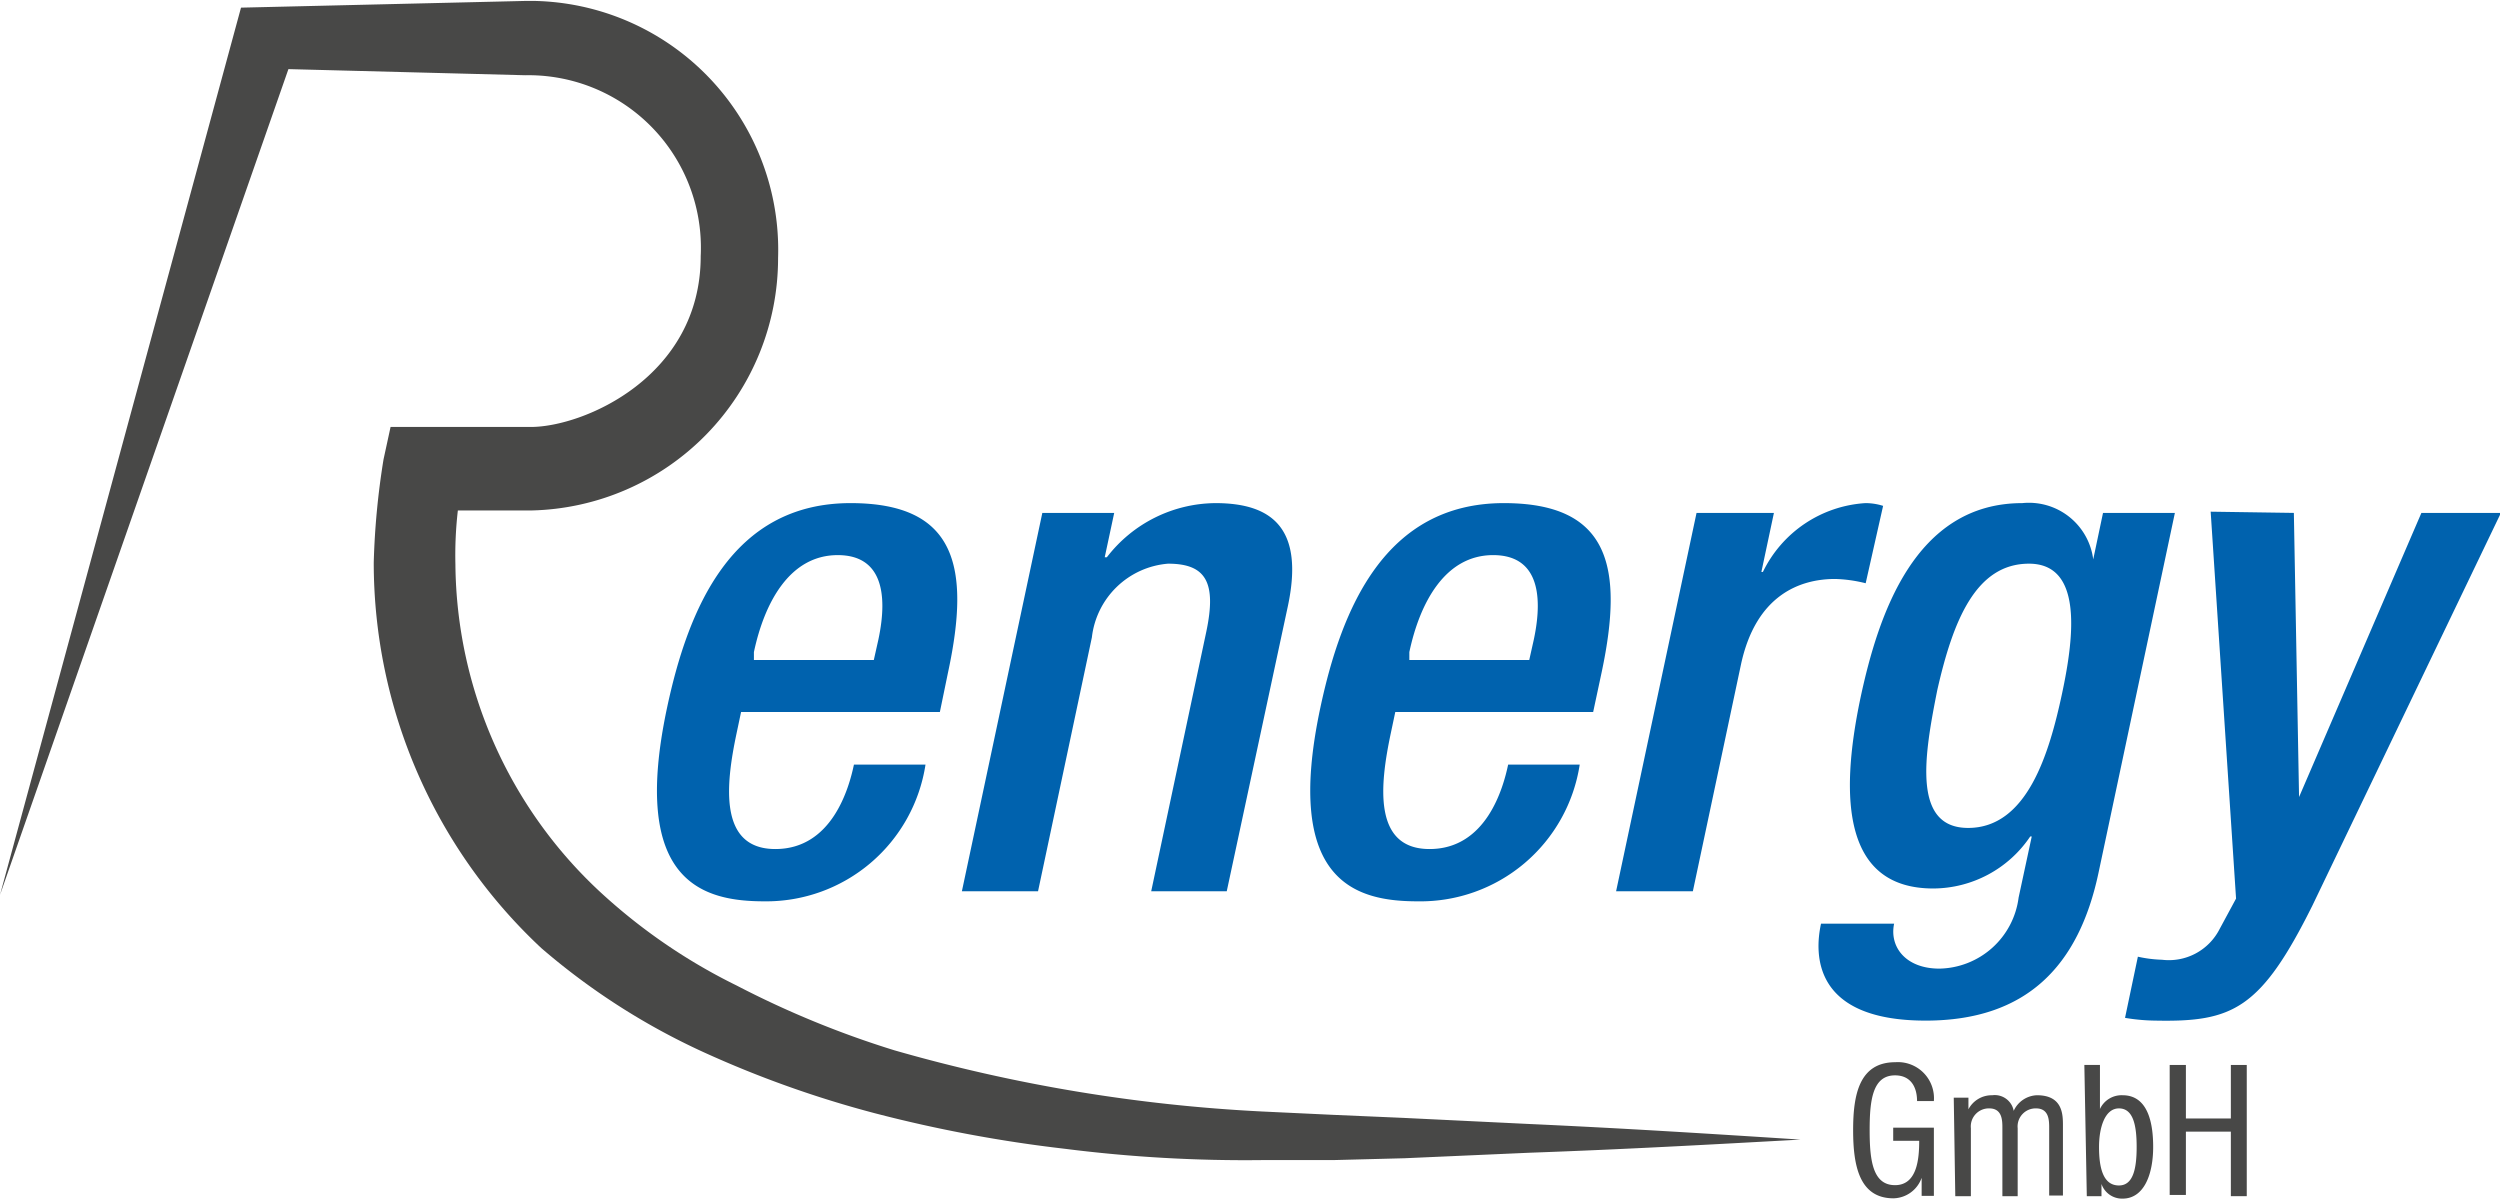 <svg xmlns="http://www.w3.org/2000/svg" id="Ebene_1" data-name="Ebene 1" viewBox="0 0 81.74 39.19"><defs><style>.cls-1{fill:#484847;}.cls-2{fill:#0062ae;}</style></defs><path class="cls-1" d="M50,36.75l-4.12-.2-2.31-.1-2.33-.11a53.11,53.11,0,0,1-12-2,31.07,31.07,0,0,1-5.16-2.12,18.75,18.75,0,0,1-4.45-3.05h0a14.78,14.78,0,0,1-4.74-10.72,12.82,12.82,0,0,1,.08-1.76h2.41a8.25,8.25,0,0,0,8.06-8.25,8.14,8.14,0,0,0-8-8.41h-.24L7.88.25,0,29.26l9.43-27,7.74.2h0a5.64,5.64,0,0,1,5.74,5.92c0,3.93-3.82,5.58-5.56,5.58H12.77l-.23,1.06a25.13,25.13,0,0,0-.32,3.37A17.24,17.24,0,0,0,17.7,31h0A22.33,22.33,0,0,0,23,34.4a34.82,34.82,0,0,0,5.61,2,45.13,45.13,0,0,0,6.2,1.16,46.76,46.76,0,0,0,6.48.37l1.15,0,1.16,0,2.32-.06L50,37.69c3.09-.11,5.78-.26,8.87-.43C55.76,37.06,53.07,36.89,50,36.75Z" transform="translate(0 0)"></path><path class="cls-2" d="M24.23,23.28l-.15.71c-.35,1.66-.59,3.77,1.27,3.77s2.41-2,2.57-2.76h2.34A5.27,5.27,0,0,1,25,29.47c-2,0-4.41-.6-3.19-6.33.69-3.24,2.11-6.69,6-6.69,3.45,0,3.93,2.07,3.19,5.52l-.27,1.31Zm4.34-1.7.15-.67c.33-1.56.08-2.76-1.33-2.76-1.58,0-2.4,1.57-2.74,3.17l0,.26Z" transform="translate(0 0)"></path><path class="cls-2" d="M34.08,16.77h2.35l-.31,1.45h.07a4.52,4.52,0,0,1,3.55-1.77c1.88,0,2.9.85,2.37,3.36l-2,9.33H37.64l1.8-8.48c.34-1.61,0-2.23-1.25-2.23a2.73,2.73,0,0,0-2.49,2.41l-1.76,8.3H31.45Z" transform="translate(0 0)"></path><path class="cls-2" d="M45.62,23.28l-.15.71c-.35,1.66-.59,3.77,1.27,3.77s2.41-2,2.57-2.76h2.34a5.27,5.27,0,0,1-5.29,4.47c-2,0-4.41-.6-3.19-6.33.69-3.24,2.11-6.69,6-6.69,3.45,0,3.93,2.07,3.2,5.52l-.28,1.31ZM50,21.58l.15-.67c.33-1.56.08-2.76-1.33-2.76-1.58,0-2.4,1.57-2.74,3.17l0,.26Z" transform="translate(0 0)"></path><path class="cls-2" d="M55.47,16.77H58l-.41,1.93h.05a4,4,0,0,1,3.35-2.25,1.9,1.9,0,0,1,.58.09L61,19.07a4.54,4.54,0,0,0-1-.14c-1.13,0-2.59.51-3.08,2.81l-1.57,7.4H52.84Z" transform="translate(0 0)"></path><path class="cls-2" d="M61.93,30.2c-.16.76.38,1.47,1.48,1.47A2.66,2.66,0,0,0,66,29.35l.43-2h-.05a3.84,3.84,0,0,1-3.17,1.7c-2.89,0-3.09-2.85-2.38-6.23.58-2.71,1.77-6.37,5.29-6.37a2.12,2.12,0,0,1,2.32,1.84h0l.32-1.52h2.35l-2.5,11.78c-.64,3-2.32,4.82-5.65,4.82-3.68,0-3.64-2.16-3.42-3.17Zm2.42-3.13c1.93,0,2.65-2.43,3.07-4.39s.65-4.25-1.08-4.25-2.48,1.84-3,4.14C62.92,24.68,62.51,27.07,64.35,27.07Z" transform="translate(0 0)"></path><path class="cls-2" d="M75,16.77l.17,9.29h0l4-9.29h2.6L75.61,29.6C73.92,33,73,33.42,70.48,33.37a6.36,6.36,0,0,1-1-.09l.42-2a4.17,4.17,0,0,0,.79.1,1.86,1.86,0,0,0,1.88-1l.54-1-.83-12.65Z" transform="translate(0 0)"></path><path class="cls-1" d="M62.68,36c0-.45-.2-.84-.72-.84-.73,0-.83.8-.83,1.79s.1,1.8.83,1.8.79-.88.79-1.45H61.9v-.43h1.33v2.23h-.4v-.59h0a1,1,0,0,1-.92.67c-1.12,0-1.32-1.07-1.32-2.23s.2-2.22,1.38-2.22A1.18,1.18,0,0,1,63.23,36Z" transform="translate(0 0)"></path><path class="cls-1" d="M63.88,35.89h.48v.38h0a.86.86,0,0,1,.78-.46.63.63,0,0,1,.7.51.87.87,0,0,1,.76-.51c.85,0,.85.64.85,1v2.28H67V36.89c0-.25,0-.65-.43-.65a.59.59,0,0,0-.6.65v2.22h-.5V36.89c0-.25,0-.65-.43-.65a.59.59,0,0,0-.6.65v2.22h-.51Z" transform="translate(0 0)"></path><path class="cls-1" d="M68.15,34.82h.51v1.44h0a.78.78,0,0,1,.74-.45c.87,0,1,1,1,1.69,0,.9-.3,1.69-1,1.69a.71.71,0,0,1-.69-.48h0v.4h-.48Zm1.13,3.94c.46,0,.58-.53.58-1.26s-.12-1.26-.58-1.26-.65.63-.65,1.26S68.74,38.76,69.28,38.76Z" transform="translate(0 0)"></path><path class="cls-1" d="M73.46,39.11h-.52V37H71.47v2.07h-.53V34.82h.53v1.75h1.47V34.82h.52Z" transform="translate(0 0)"></path></svg>